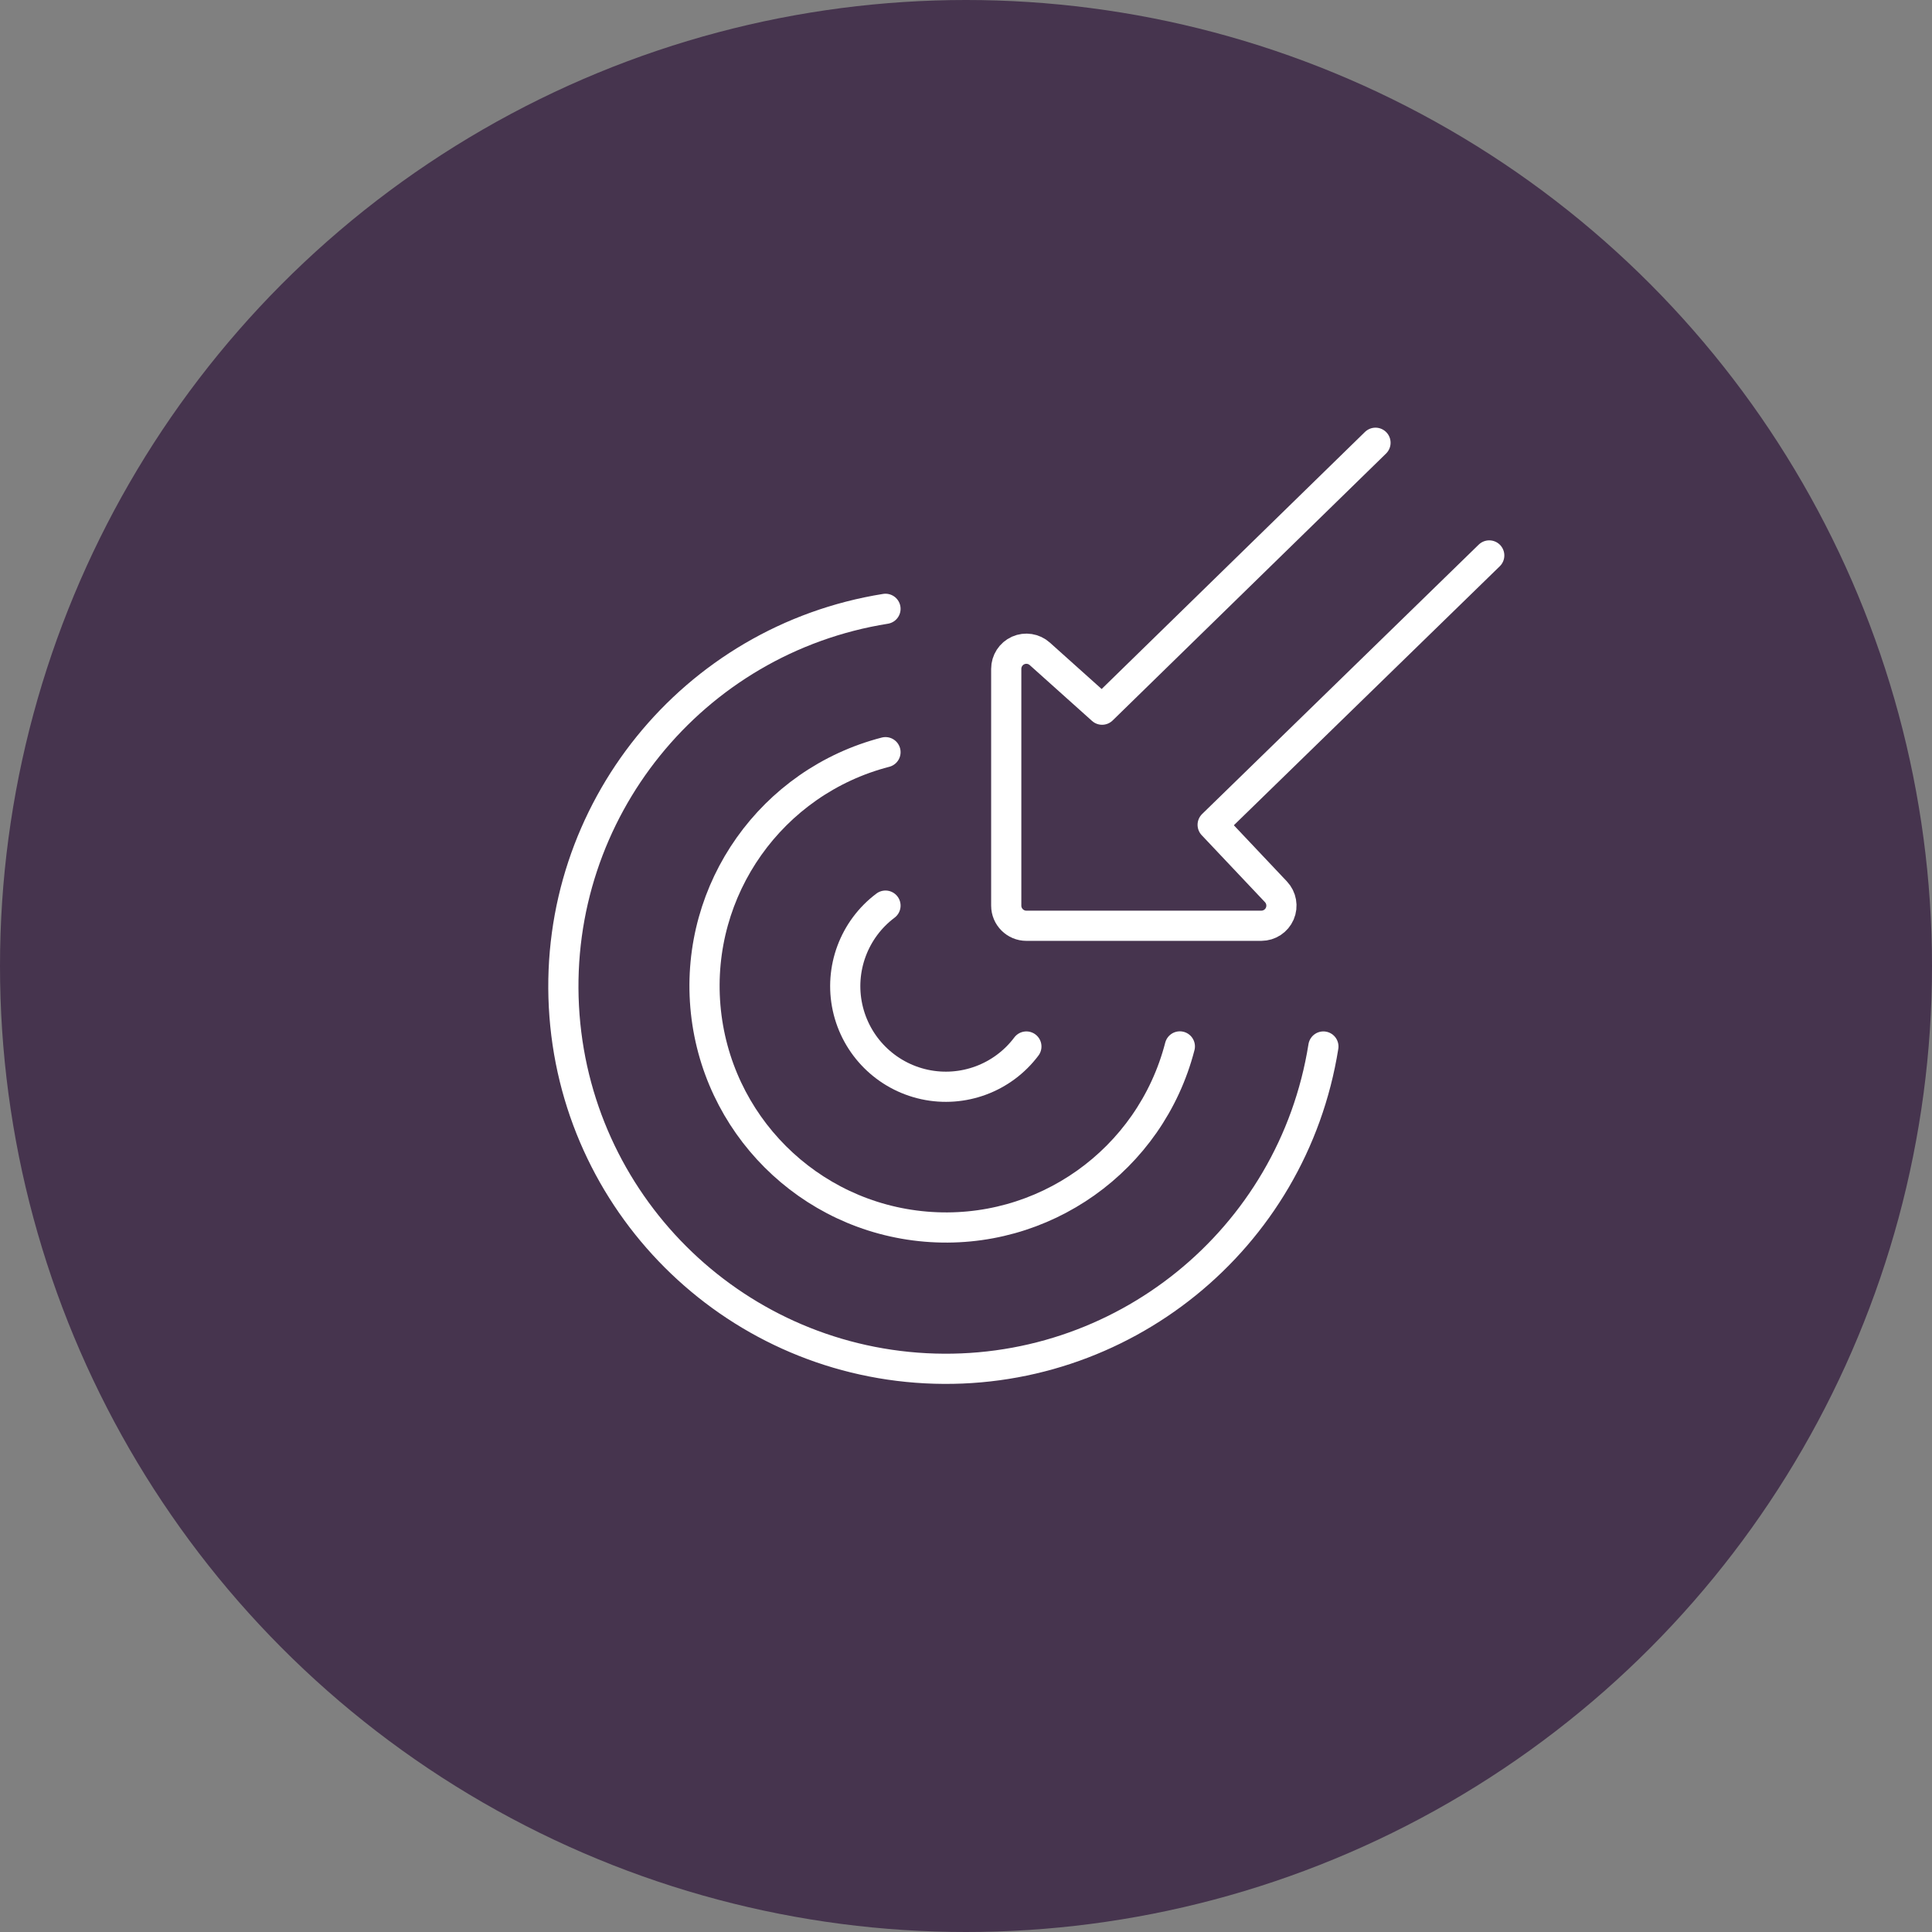 <svg width="64" height="64" viewBox="0 0 64 64" fill="none" xmlns="http://www.w3.org/2000/svg">
<rect x="0" y="0" width="64" height="64" fill="#808080" stroke="none"/>
<g clip-path="url(#clip0_1_42)">
<circle cx="32" cy="32" r="32" fill="#46344E"/>
<path d="M34 34.667C33.217 35.71 31.898 36.201 30.624 35.924C29.349 35.646 28.354 34.651 28.076 33.376C27.799 32.102 28.29 30.783 29.333 30" stroke="white" stroke-linecap="round" stroke-linejoin="round"/>
<path d="M29.333 20.168C22.934 21.189 18.338 26.875 18.68 33.346C19.023 39.817 24.194 44.986 30.665 45.326C37.136 45.665 42.821 41.066 43.839 34.667" stroke="white" stroke-linecap="round" stroke-linejoin="round"/>
<path d="M29.333 24.917V24.917C25.558 25.895 23.038 29.452 23.367 33.338C23.697 37.224 26.78 40.306 30.666 40.634C34.552 40.962 38.108 38.44 39.084 34.664V34.664" stroke="white" stroke-linecap="round" stroke-linejoin="round"/>
<path d="M45.565 14.667L36.508 23.509L34.445 21.66C34.249 21.484 33.968 21.44 33.728 21.547C33.487 21.655 33.333 21.894 33.333 22.157V30C33.333 30.368 33.632 30.667 34 30.667H41.784C42.05 30.666 42.29 30.508 42.395 30.264C42.5 30.02 42.45 29.736 42.268 29.543L40.171 27.323L49.333 18.4" stroke="white" stroke-linecap="round" stroke-linejoin="round"/>
</g>
<defs>
<clipPath id="clip0_1_42">
<rect width="64" height="64" fill="white"/>
</clipPath>
</defs>
</svg>
